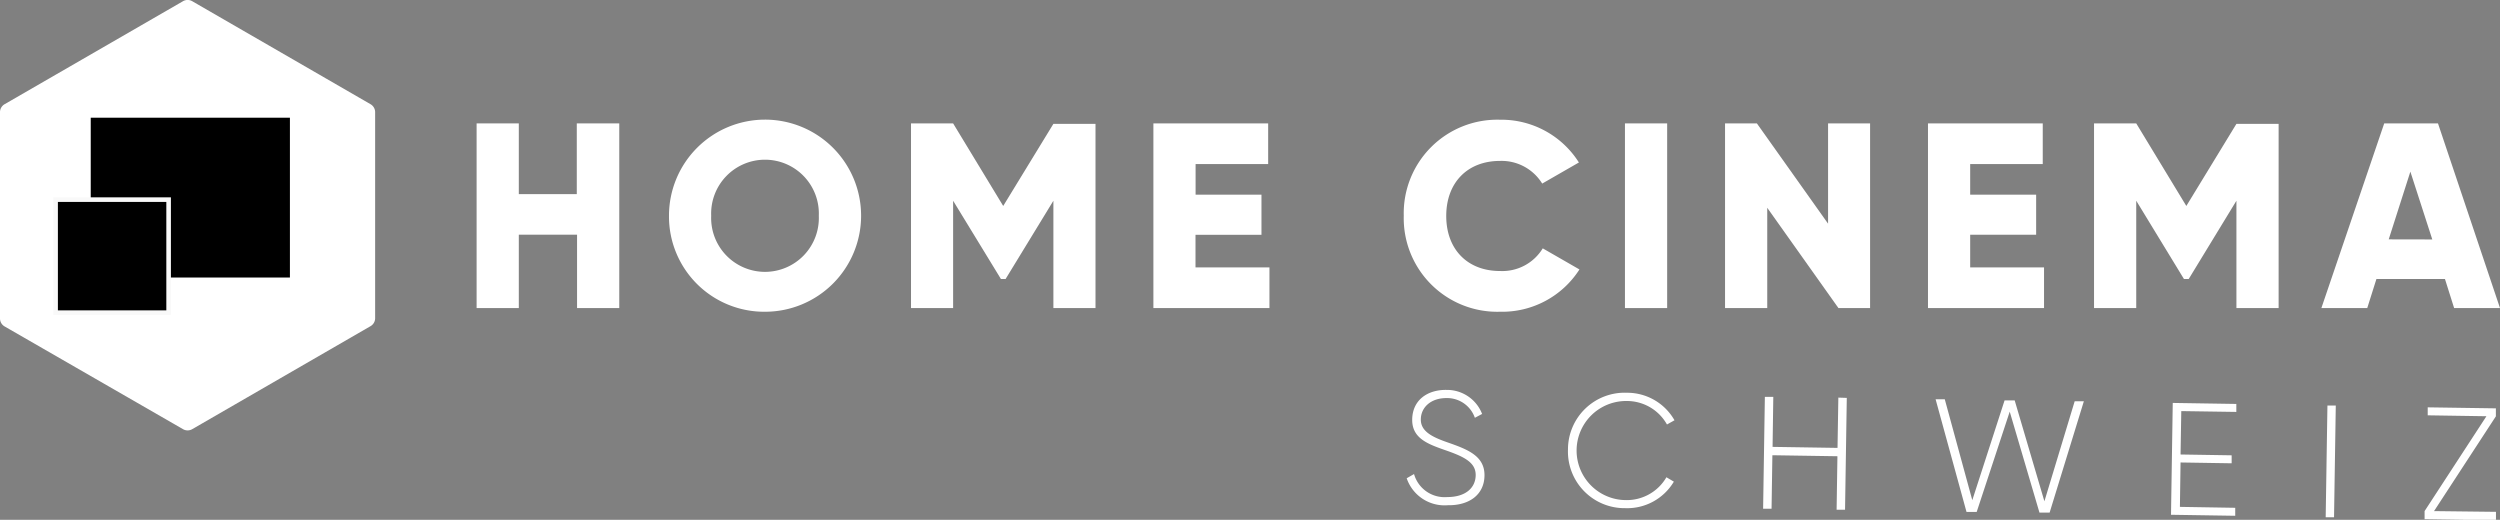 <?xml version="1.0" encoding="UTF-8"?> <svg xmlns="http://www.w3.org/2000/svg" id="Layer_1" data-name="Layer 1" viewBox="0 0 272.5 56.66"><rect x="0" y="0" width="272.5" height="56.66" fill="#808080" stroke="none"/><defs><style>.cls-1{fill:#fff;}.cls-2{stroke:#f9f9f9;stroke-miterlimit:10;stroke-width:0.5px;}</style></defs><title>MainLogo</title><path class="cls-1" d="M68,28.74V48.87h-4.6v-8H57.05v8h-4.6V28.74h4.6v7.71h6.32V28.74Z" transform="translate(-0.5 -15.29)"></path><path class="cls-1" d="M73.42,38.81A10.47,10.47,0,1,1,83.89,49.27,10.38,10.38,0,0,1,73.42,38.81Zm16.33,0a5.87,5.87,0,1,0-11.73,0,5.87,5.87,0,1,0,11.73,0Z" transform="translate(-0.5 -15.29)"></path><path class="cls-1" d="M119.91,48.87h-4.59V37.17l-5.21,8.53h-.51l-5.21-8.53v11.7H99.8V28.74h4.59l5.46,9,5.47-8.95h4.59Z" transform="translate(-0.5 -15.29)"></path><path class="cls-1" d="M138.87,44.44v4.43H126.22V28.74h12.51v4.43h-7.91v3.34H138v4.37h-7.19v3.56Z" transform="translate(-0.5 -15.29)"></path><path class="cls-1" d="M153.51,38.81A10.2,10.2,0,0,1,164,28.34,10,10,0,0,1,172.6,33l-4,2.3A5.2,5.2,0,0,0,164,32.83c-3.56,0-5.86,2.38-5.86,6s2.3,6,5.86,6a5.16,5.16,0,0,0,4.66-2.47l4,2.3A10,10,0,0,1,164,49.27,10.2,10.2,0,0,1,153.51,38.81Z" transform="translate(-0.5 -15.29)"></path><path class="cls-1" d="M182.22,28.74V48.87h-4.6V28.74Z" transform="translate(-0.5 -15.29)"></path><path class="cls-1" d="M204.34,28.74V48.87h-3.45l-7.76-10.93V48.87h-4.6V28.74H192l7.76,10.93V28.74Z" transform="translate(-0.5 -15.29)"></path><path class="cls-1" d="M223.3,44.44v4.43H210.65V28.74h12.51v4.43h-7.91v3.34h7.19v4.37h-7.19v3.56Z" transform="translate(-0.5 -15.29)"></path><path class="cls-1" d="M248.87,48.87h-4.6V37.17l-5.2,8.53h-.52l-5.2-8.53v11.7h-4.6V28.74h4.6l5.46,9,5.46-8.95h4.6Z" transform="translate(-0.5 -15.29)"></path><path class="cls-1" d="M267,45.7h-7.47l-1,3.17h-5l6.85-20.13h5.86L273,48.87h-5Zm-1.38-4.31L263.23,34l-2.36,7.38Z" transform="translate(-0.5 -15.29)"></path><path class="cls-1" d="M153.83,67.42l.8-.46a3.46,3.46,0,0,0,3.62,2.51c2,0,3.08-1,3.1-2.38s-1.25-2-3.11-2.66c-2-.7-3.84-1.3-3.81-3.42s1.67-3.25,3.74-3.22a4.1,4.1,0,0,1,3.88,2.62l-.79.42a3.21,3.21,0,0,0-3.1-2.15c-1.69,0-2.77,1-2.79,2.31s1.21,1.93,2.94,2.53c2.15.75,4,1.46,4,3.56s-1.63,3.32-4,3.28A4.36,4.36,0,0,1,153.83,67.42Z" transform="translate(-0.5 -15.29)"></path><path class="cls-1" d="M171.41,64.28a6.18,6.18,0,0,1,6.44-6.18,5.93,5.93,0,0,1,5.17,3l-.82.46A5,5,0,0,0,177.83,59a5.4,5.4,0,1,0-.16,10.8,5,5,0,0,0,4.47-2.49l.81.48a5.92,5.92,0,0,1-5.3,2.89A6.17,6.17,0,0,1,171.41,64.28Z" transform="translate(-0.5 -15.29)"></path><path class="cls-1" d="M201.8,58.66l-.19,12.19-.92,0,.09-5.83-7.09-.11-.09,5.83h-.92l.19-12.19.92,0L193.71,64l7.08.11.09-5.48Z" transform="translate(-0.5 -15.29)"></path><path class="cls-1" d="M211.48,58.81l1,0,3,11L219,58.93l1.1,0,3.24,11,3.3-10.9h1l-3.73,12.13h-1.11l-3.24-11-3.6,10.93-1.11,0Z" transform="translate(-0.5 -15.29)"></path><path class="cls-1" d="M244.14,70.64l0,.87-7-.11.19-12.19,6.93.11,0,.87-6-.09-.08,4.73,5.57.09v.87l-5.57-.09-.07,4.84Z" transform="translate(-0.5 -15.29)"></path><path class="cls-1" d="M255.1,59.49l-.19,12.18H254l.19-12.18Z" transform="translate(-0.5 -15.29)"></path><path class="cls-1" d="M272.56,71.08V72l-7.78-.12V71l6.74-10.34-6.4-.1v-.87l7.43.11v.87L265.81,71Z" transform="translate(-0.5 -15.29)"></path><path class="cls-1" d="M41.39,50V27.52a1,1,0,0,0-.5-.87L21.45,15.42a1,1,0,0,0-1,0L1,26.65a1,1,0,0,0-.5.87V50a1,1,0,0,0,.5.87L20.45,62.07a1,1,0,0,0,1,0L40.89,50.84A1,1,0,0,0,41.39,50Z" transform="translate(-0.5 -15.29)"></path><rect x="9.89" y="12.83" width="21.71" height="17.42"></rect><rect class="cls-2" x="6.06" y="21.76" width="12.32" height="12.32"></rect></svg> 